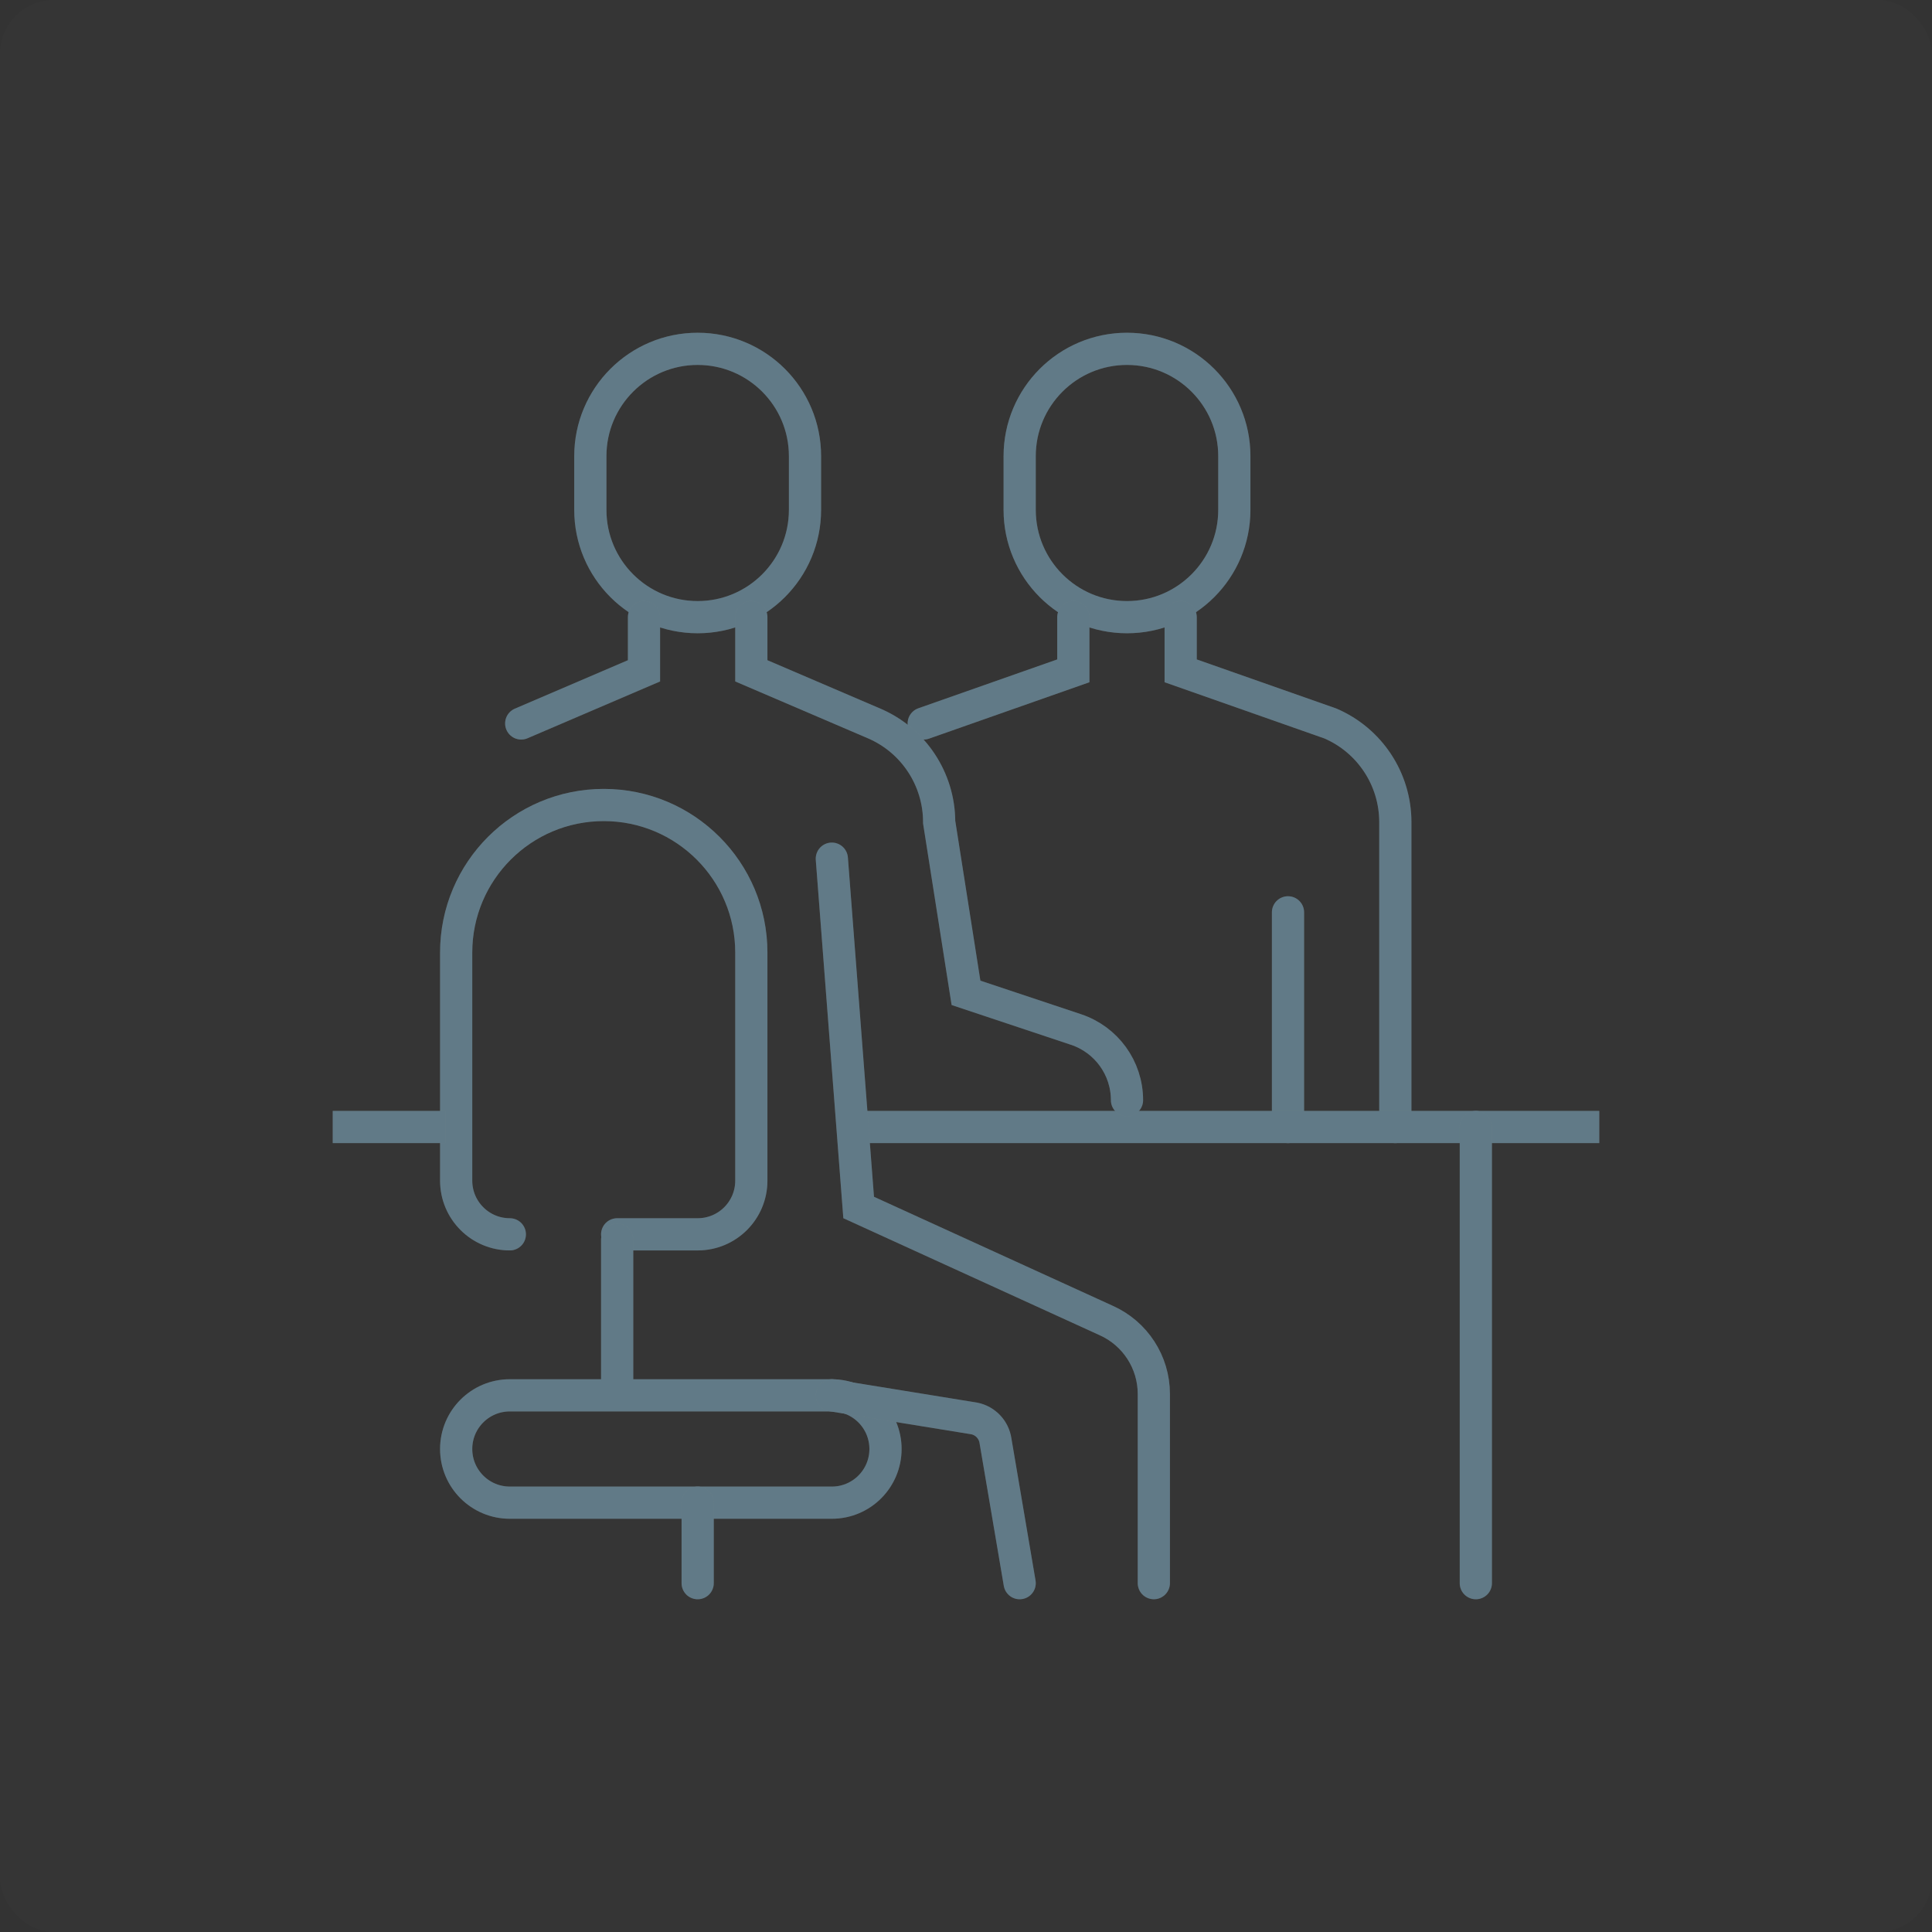 <svg width="144" height="144" viewBox="0 0 144 144" fill="none" xmlns="http://www.w3.org/2000/svg">
<rect x="0" y="0" width="144" height="144" fill="#333333" stroke="none"/>
<rect width="144" height="144" rx="4" fill="white" fill-opacity="0.01"/>
<g clip-path="url(#clip0_6380_3183)">
<path d="M84 26C88.418 26 92 29.582 92 34V38C92 42.418 88.418 46 84 46C79.582 46 76 42.418 76 38V34C76 29.582 79.582 26 84 26Z" stroke="#808080" stroke-width="2.4" stroke-miterlimit="10" stroke-linecap="round"/>
<path d="M84 26C88.418 26 92 29.582 92 34V38C92 42.418 88.418 46 84 46C79.582 46 76 42.418 76 38V34C76 29.582 79.582 26 84 26Z" stroke="#0068A1" stroke-opacity="0.24" stroke-width="2.4" stroke-miterlimit="10" stroke-linecap="round"/>
<path d="M80 46V50L68.848 53.922" stroke="#808080" stroke-width="2.4" stroke-miterlimit="10" stroke-linecap="round"/>
<path d="M80 46V50L68.848 53.922" stroke="#0068A1" stroke-opacity="0.24" stroke-width="2.4" stroke-miterlimit="10" stroke-linecap="round"/>
<path d="M88 46V50L99.152 53.922C102.094 55.182 104 58.076 104 61.276V84" stroke="#808080" stroke-width="2.4" stroke-miterlimit="10" stroke-linecap="round"/>
<path d="M88 46V50L99.152 53.922C102.094 55.182 104 58.076 104 61.276V84" stroke="#0068A1" stroke-opacity="0.24" stroke-width="2.4" stroke-miterlimit="10" stroke-linecap="round"/>
<path d="M96 68V84" stroke="#808080" stroke-width="2.4" stroke-miterlimit="10" stroke-linecap="round"/>
<path d="M96 68V84" stroke="#0068A1" stroke-opacity="0.24" stroke-width="2.4" stroke-miterlimit="10" stroke-linecap="round"/>
<path d="M64 84H118" stroke="#808080" stroke-width="2.4" stroke-miterlimit="10" stroke-linecap="square"/>
<path d="M64 84H118" stroke="#0068A1" stroke-opacity="0.24" stroke-width="2.4" stroke-miterlimit="10" stroke-linecap="square"/>
<path d="M52 26C56.418 26 60 29.582 60 34V38C60 42.418 56.418 46 52 46C47.582 46 44 42.418 44 38V34C44 29.582 47.582 26 52 26Z" stroke="#808080" stroke-width="2.4" stroke-miterlimit="10" stroke-linecap="round"/>
<path d="M52 26C56.418 26 60 29.582 60 34V38C60 42.418 56.418 46 52 46C47.582 46 44 42.418 44 38V34C44 29.582 47.582 26 52 26Z" stroke="#0068A1" stroke-opacity="0.24" stroke-width="2.4" stroke-miterlimit="10" stroke-linecap="round"/>
<path d="M48 46V50L38.848 53.922" stroke="#808080" stroke-width="2.4" stroke-miterlimit="10" stroke-linecap="round"/>
<path d="M48 46V50L38.848 53.922" stroke="#0068A1" stroke-opacity="0.24" stroke-width="2.4" stroke-miterlimit="10" stroke-linecap="round"/>
<path d="M56 46V50L65.152 53.922C68.094 55.182 70 58.076 70 61.276L72 74L80.206 76.736C82.472 77.492 84 79.612 84 82" stroke="#808080" stroke-width="2.4" stroke-miterlimit="10" stroke-linecap="round"/>
<path d="M56 46V50L65.152 53.922C68.094 55.182 70 58.076 70 61.276L72 74L80.206 76.736C82.472 77.492 84 79.612 84 82" stroke="#0068A1" stroke-opacity="0.24" stroke-width="2.4" stroke-miterlimit="10" stroke-linecap="round"/>
<path d="M46 92H52C54.21 92 56 90.21 56 88V71C56 64.924 51.076 60 45 60C38.924 60 34 64.924 34 71V88C34 90.21 35.79 92 38 92" stroke="#808080" stroke-width="2.4" stroke-miterlimit="10" stroke-linecap="round"/>
<path d="M46 92H52C54.21 92 56 90.21 56 88V71C56 64.924 51.076 60 45 60C38.924 60 34 64.924 34 71V88C34 90.21 35.79 92 38 92" stroke="#0068A1" stroke-opacity="0.24" stroke-width="2.4" stroke-miterlimit="10" stroke-linecap="round"/>
<path d="M46 104H38C35.79 104 34 105.79 34 108C34 110.21 35.79 112 38 112H62C64.21 112 66 110.21 66 108C66 105.79 64.21 104 62 104H46ZM46 104V92.4" stroke="#808080" stroke-width="2.4" stroke-linecap="round" stroke-linejoin="round"/>
<path d="M46 104H38C35.79 104 34 105.79 34 108C34 110.21 35.79 112 38 112H62C64.21 112 66 110.21 66 108C66 105.79 64.21 104 62 104H46ZM46 104V92.4" stroke="#0068A1" stroke-opacity="0.24" stroke-width="2.4" stroke-linecap="round" stroke-linejoin="round"/>
<path d="M32 84H26" stroke="#808080" stroke-width="2.4" stroke-miterlimit="10" stroke-linecap="square"/>
<path d="M32 84H26" stroke="#0068A1" stroke-opacity="0.24" stroke-width="2.4" stroke-miterlimit="10" stroke-linecap="square"/>
<path d="M110 84V118" stroke="#808080" stroke-width="2.4" stroke-miterlimit="10" stroke-linecap="round"/>
<path d="M110 84V118" stroke="#0068A1" stroke-opacity="0.24" stroke-width="2.4" stroke-miterlimit="10" stroke-linecap="round"/>
<path d="M52 112V118" stroke="#808080" stroke-width="2.4" stroke-miterlimit="10" stroke-linecap="round"/>
<path d="M52 112V118" stroke="#0068A1" stroke-opacity="0.24" stroke-width="2.4" stroke-miterlimit="10" stroke-linecap="round"/>
<path d="M76 118L74.2 107.4C74.08 106.56 73.444 105.888 72.612 105.722L62 104" stroke="#808080" stroke-width="2.4" stroke-miterlimit="10" stroke-linecap="round"/>
<path d="M76 118L74.2 107.4C74.08 106.56 73.444 105.888 72.612 105.722L62 104" stroke="#0068A1" stroke-opacity="0.24" stroke-width="2.4" stroke-miterlimit="10" stroke-linecap="round"/>
<path d="M62 64L64 90L82.436 98.416C84.602 99.378 86 101.528 86 103.898V117.998" stroke="#808080" stroke-width="2.4" stroke-miterlimit="10" stroke-linecap="round"/>
<path d="M62 64L64 90L82.436 98.416C84.602 99.378 86 101.528 86 103.898V117.998" stroke="#0068A1" stroke-opacity="0.24" stroke-width="2.4" stroke-miterlimit="10" stroke-linecap="round"/>
</g>
<defs>
<clipPath id="clip0_6380_3183">
<rect width="96" height="96" fill="white" transform="translate(24 24)"/>
</clipPath>
</defs>
</svg>
